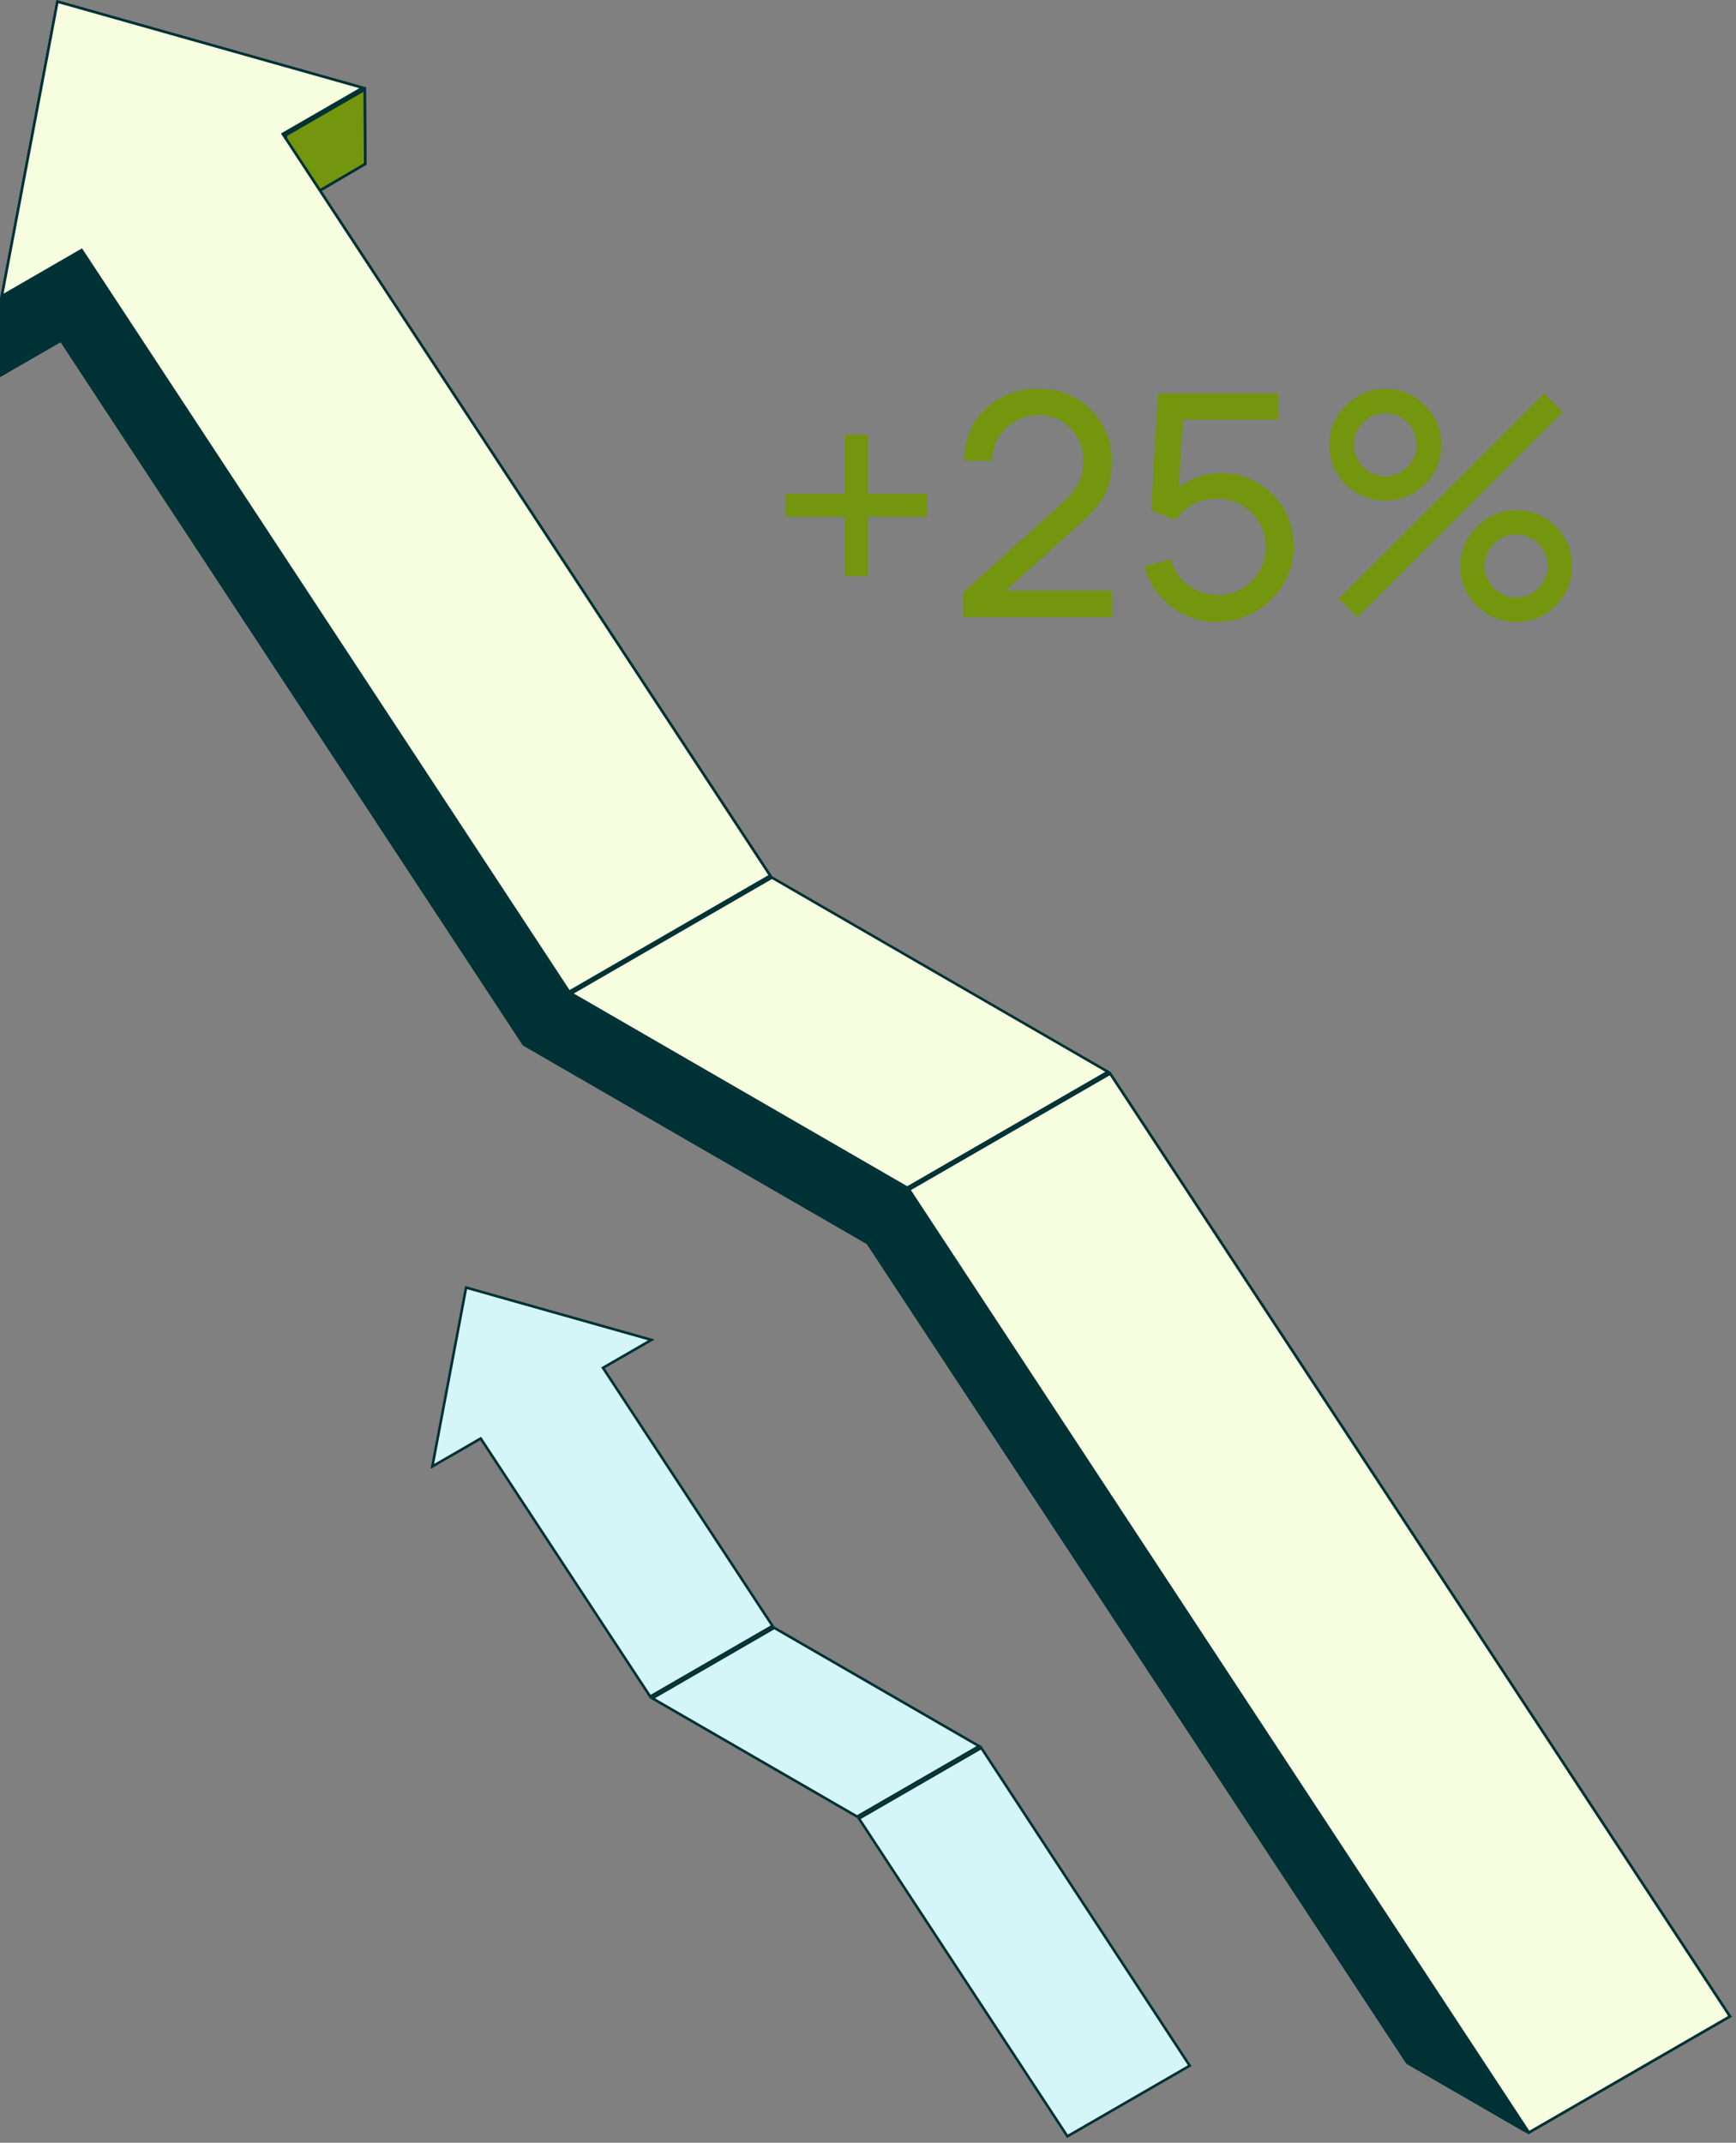 <svg width="201" height="248" viewBox="0 0 201 248" fill="none" xmlns="http://www.w3.org/2000/svg">
<rect x="0" y="0" width="201" height="248" fill="#808080" stroke="none"/>
<path d="M97.85 66.68V59.804H90.974V57.158H97.85V50.3H100.496V57.158H107.354V59.804H100.496V66.68H97.85ZM111.501 71.432L111.519 68.552L123.021 58.202C123.981 57.338 124.623 56.522 124.947 55.754C125.283 54.974 125.451 54.176 125.451 53.36C125.451 52.364 125.223 51.464 124.767 50.66C124.311 49.856 123.687 49.22 122.895 48.752C122.115 48.284 121.227 48.05 120.231 48.05C119.199 48.05 118.281 48.296 117.477 48.788C116.673 49.268 116.037 49.91 115.569 50.714C115.113 51.518 114.891 52.394 114.903 53.342H111.627C111.627 51.71 112.005 50.27 112.761 49.022C113.517 47.762 114.543 46.778 115.839 46.07C117.147 45.35 118.629 44.99 120.285 44.99C121.893 44.99 123.333 45.362 124.605 46.106C125.877 46.838 126.879 47.84 127.611 49.112C128.355 50.372 128.727 51.8 128.727 53.396C128.727 54.524 128.583 55.502 128.295 56.33C128.019 57.158 127.587 57.926 126.999 58.634C126.411 59.33 125.673 60.074 124.785 60.866L115.227 69.452L114.813 68.372H128.727V71.432H111.501ZM140.882 71.99C139.55 71.99 138.308 71.714 137.156 71.162C136.016 70.61 135.038 69.854 134.222 68.894C133.418 67.922 132.842 66.806 132.494 65.546L135.572 64.718C135.788 65.57 136.172 66.308 136.724 66.932C137.276 67.544 137.918 68.024 138.65 68.372C139.394 68.708 140.168 68.876 140.972 68.876C142.028 68.876 142.976 68.624 143.816 68.12C144.668 67.604 145.34 66.926 145.832 66.086C146.324 65.234 146.57 64.304 146.57 63.296C146.57 62.252 146.312 61.31 145.796 60.47C145.292 59.618 144.614 58.946 143.762 58.454C142.91 57.962 141.98 57.716 140.972 57.716C139.832 57.716 138.854 57.956 138.038 58.436C137.234 58.904 136.598 59.48 136.13 60.164L133.286 59.084L134.078 45.53H147.992V48.572H135.626L137.048 47.24L136.382 58.094L135.68 57.176C136.4 56.408 137.258 55.814 138.254 55.394C139.262 54.974 140.288 54.764 141.332 54.764C142.94 54.764 144.38 55.142 145.652 55.898C146.924 56.642 147.932 57.662 148.676 58.958C149.42 60.242 149.792 61.688 149.792 63.296C149.792 64.892 149.384 66.35 148.568 67.67C147.752 68.978 146.666 70.028 145.31 70.82C143.966 71.6 142.49 71.99 140.882 71.99ZM157.156 71.45L154.996 69.29L178.792 45.53L180.952 47.69L157.156 71.45ZM175.552 71.99C174.364 71.99 173.278 71.702 172.294 71.126C171.322 70.538 170.542 69.758 169.954 68.786C169.366 67.802 169.072 66.71 169.072 65.51C169.072 64.334 169.372 63.254 169.972 62.27C170.572 61.286 171.364 60.5 172.348 59.912C173.332 59.324 174.4 59.03 175.552 59.03C176.74 59.03 177.826 59.324 178.81 59.912C179.794 60.488 180.574 61.268 181.15 62.252C181.738 63.224 182.032 64.31 182.032 65.51C182.032 66.71 181.738 67.802 181.15 68.786C180.574 69.758 179.794 70.538 178.81 71.126C177.826 71.702 176.74 71.99 175.552 71.99ZM175.552 69.164C176.212 69.164 176.818 68.996 177.37 68.66C177.934 68.324 178.378 67.88 178.702 67.328C179.038 66.776 179.206 66.17 179.206 65.51C179.206 64.85 179.038 64.244 178.702 63.692C178.378 63.128 177.934 62.684 177.37 62.36C176.818 62.024 176.212 61.856 175.552 61.856C174.892 61.856 174.286 62.024 173.734 62.36C173.182 62.684 172.738 63.128 172.402 63.692C172.066 64.244 171.898 64.85 171.898 65.51C171.898 66.17 172.066 66.776 172.402 67.328C172.738 67.88 173.182 68.324 173.734 68.66C174.286 68.996 174.892 69.164 175.552 69.164ZM160.396 57.95C159.208 57.95 158.122 57.662 157.138 57.086C156.154 56.498 155.368 55.718 154.78 54.746C154.204 53.762 153.916 52.67 153.916 51.47C153.916 50.294 154.216 49.214 154.816 48.23C155.416 47.246 156.208 46.46 157.192 45.872C158.176 45.284 159.244 44.99 160.396 44.99C161.584 44.99 162.664 45.284 163.636 45.872C164.62 46.448 165.406 47.228 165.994 48.212C166.582 49.184 166.876 50.27 166.876 51.47C166.876 52.67 166.582 53.762 165.994 54.746C165.406 55.718 164.62 56.498 163.636 57.086C162.664 57.662 161.584 57.95 160.396 57.95ZM160.396 55.124C161.056 55.124 161.662 54.956 162.214 54.62C162.778 54.284 163.222 53.84 163.546 53.288C163.882 52.736 164.05 52.13 164.05 51.47C164.05 50.81 163.882 50.204 163.546 49.652C163.222 49.088 162.778 48.644 162.214 48.32C161.662 47.984 161.056 47.816 160.396 47.816C159.736 47.816 159.13 47.984 158.578 48.32C158.026 48.644 157.582 49.088 157.246 49.652C156.91 50.204 156.742 50.81 156.742 51.47C156.742 52.13 156.91 52.736 157.246 53.288C157.582 53.84 158.026 54.284 158.578 54.62C159.13 54.956 159.736 55.124 160.396 55.124Z" fill="#74950E"/>
<path d="M137.747 239.087L123.591 247.262L99.455 210.481L113.617 202.306L137.747 239.087Z" fill="#D5F6F8" stroke="#003134" stroke-width="0.3"/>
<path d="M113.364 202.103L99.243 210.256L75.53 196.56L89.647 188.407L113.364 202.103Z" fill="#D5F6F8" stroke="#003134" stroke-width="0.3"/>
<path d="M75.424 155.081L69.953 158.236L69.815 158.316L69.902 158.449L89.445 188.184L75.284 196.36L55.737 166.61L55.659 166.492L55.537 166.562L50.059 169.725L53.966 149.024L75.424 155.081Z" fill="#D5F6F8" stroke="#003134" stroke-width="0.3"/>
<path d="M42.287 18.975L33.11 24.344L33.099 15.641L42.23 10.37L42.287 18.975Z" fill="white" stroke="#003134" stroke-width="0.3"/>
<path d="M42.287 18.975L33.11 24.344L33.099 15.641L42.23 10.37L42.287 18.975Z" fill="#74950E" stroke="#003134" stroke-width="0.3"/>
<path d="M200.298 233.381L177.019 246.819L105.254 137.695L128.533 124.257L200.298 233.381Z" fill="white" stroke="#003134" stroke-width="0.3"/>
<path d="M200.298 233.381L177.019 246.819L105.254 137.695L128.533 124.257L200.298 233.381Z" fill="#F7FEE0" stroke="#003134" stroke-width="0.3"/>
<path d="M128.281 124.054L105.041 137.47L66.134 114.992L89.378 101.57L128.281 124.054Z" fill="#F7FEE0" stroke="#003134" stroke-width="0.3"/>
<path d="M41.996 10.16L32.875 15.425L32.737 15.504L32.824 15.637L89.178 101.346L65.898 114.791L9.53 29.062L9.452 28.944L9.33 29.014L0.208 34.281L6.649 0.189L41.996 10.16Z" fill="white" stroke="#003134" stroke-width="0.3"/>
<path d="M41.996 10.16L32.875 15.425L32.737 15.504L32.824 15.637L89.178 101.346L65.898 114.791L9.53 29.062L9.452 28.944L9.33 29.014L0.208 34.281L6.649 0.189L41.996 10.16Z" fill="#F7FEE0" stroke="#003134" stroke-width="0.3"/>
<path d="M65.708 115.074L65.728 115.103L65.759 115.121L104.936 137.755L176.498 246.572L162.953 238.752L100.491 143.902L100.472 143.873L100.44 143.855L60.652 120.885L7.139 39.508L7.061 39.39L6.938 39.461L0.149 43.377V34.661L9.356 29.343L65.708 115.074Z" fill="white" stroke="#003134" stroke-width="0.3"/>
<path d="M0 34.574V43.637L7.013 39.591L60.547 120.997L100.366 143.985L162.849 238.866L176.971 247.018L105.041 137.643L65.834 114.991L9.405 29.143L0 34.574Z" fill="#003134"/>
<path d="M7.013 39.591L9.405 29.143L0 34.574V43.637L7.013 39.591Z" fill="#003134"/>
</svg>
